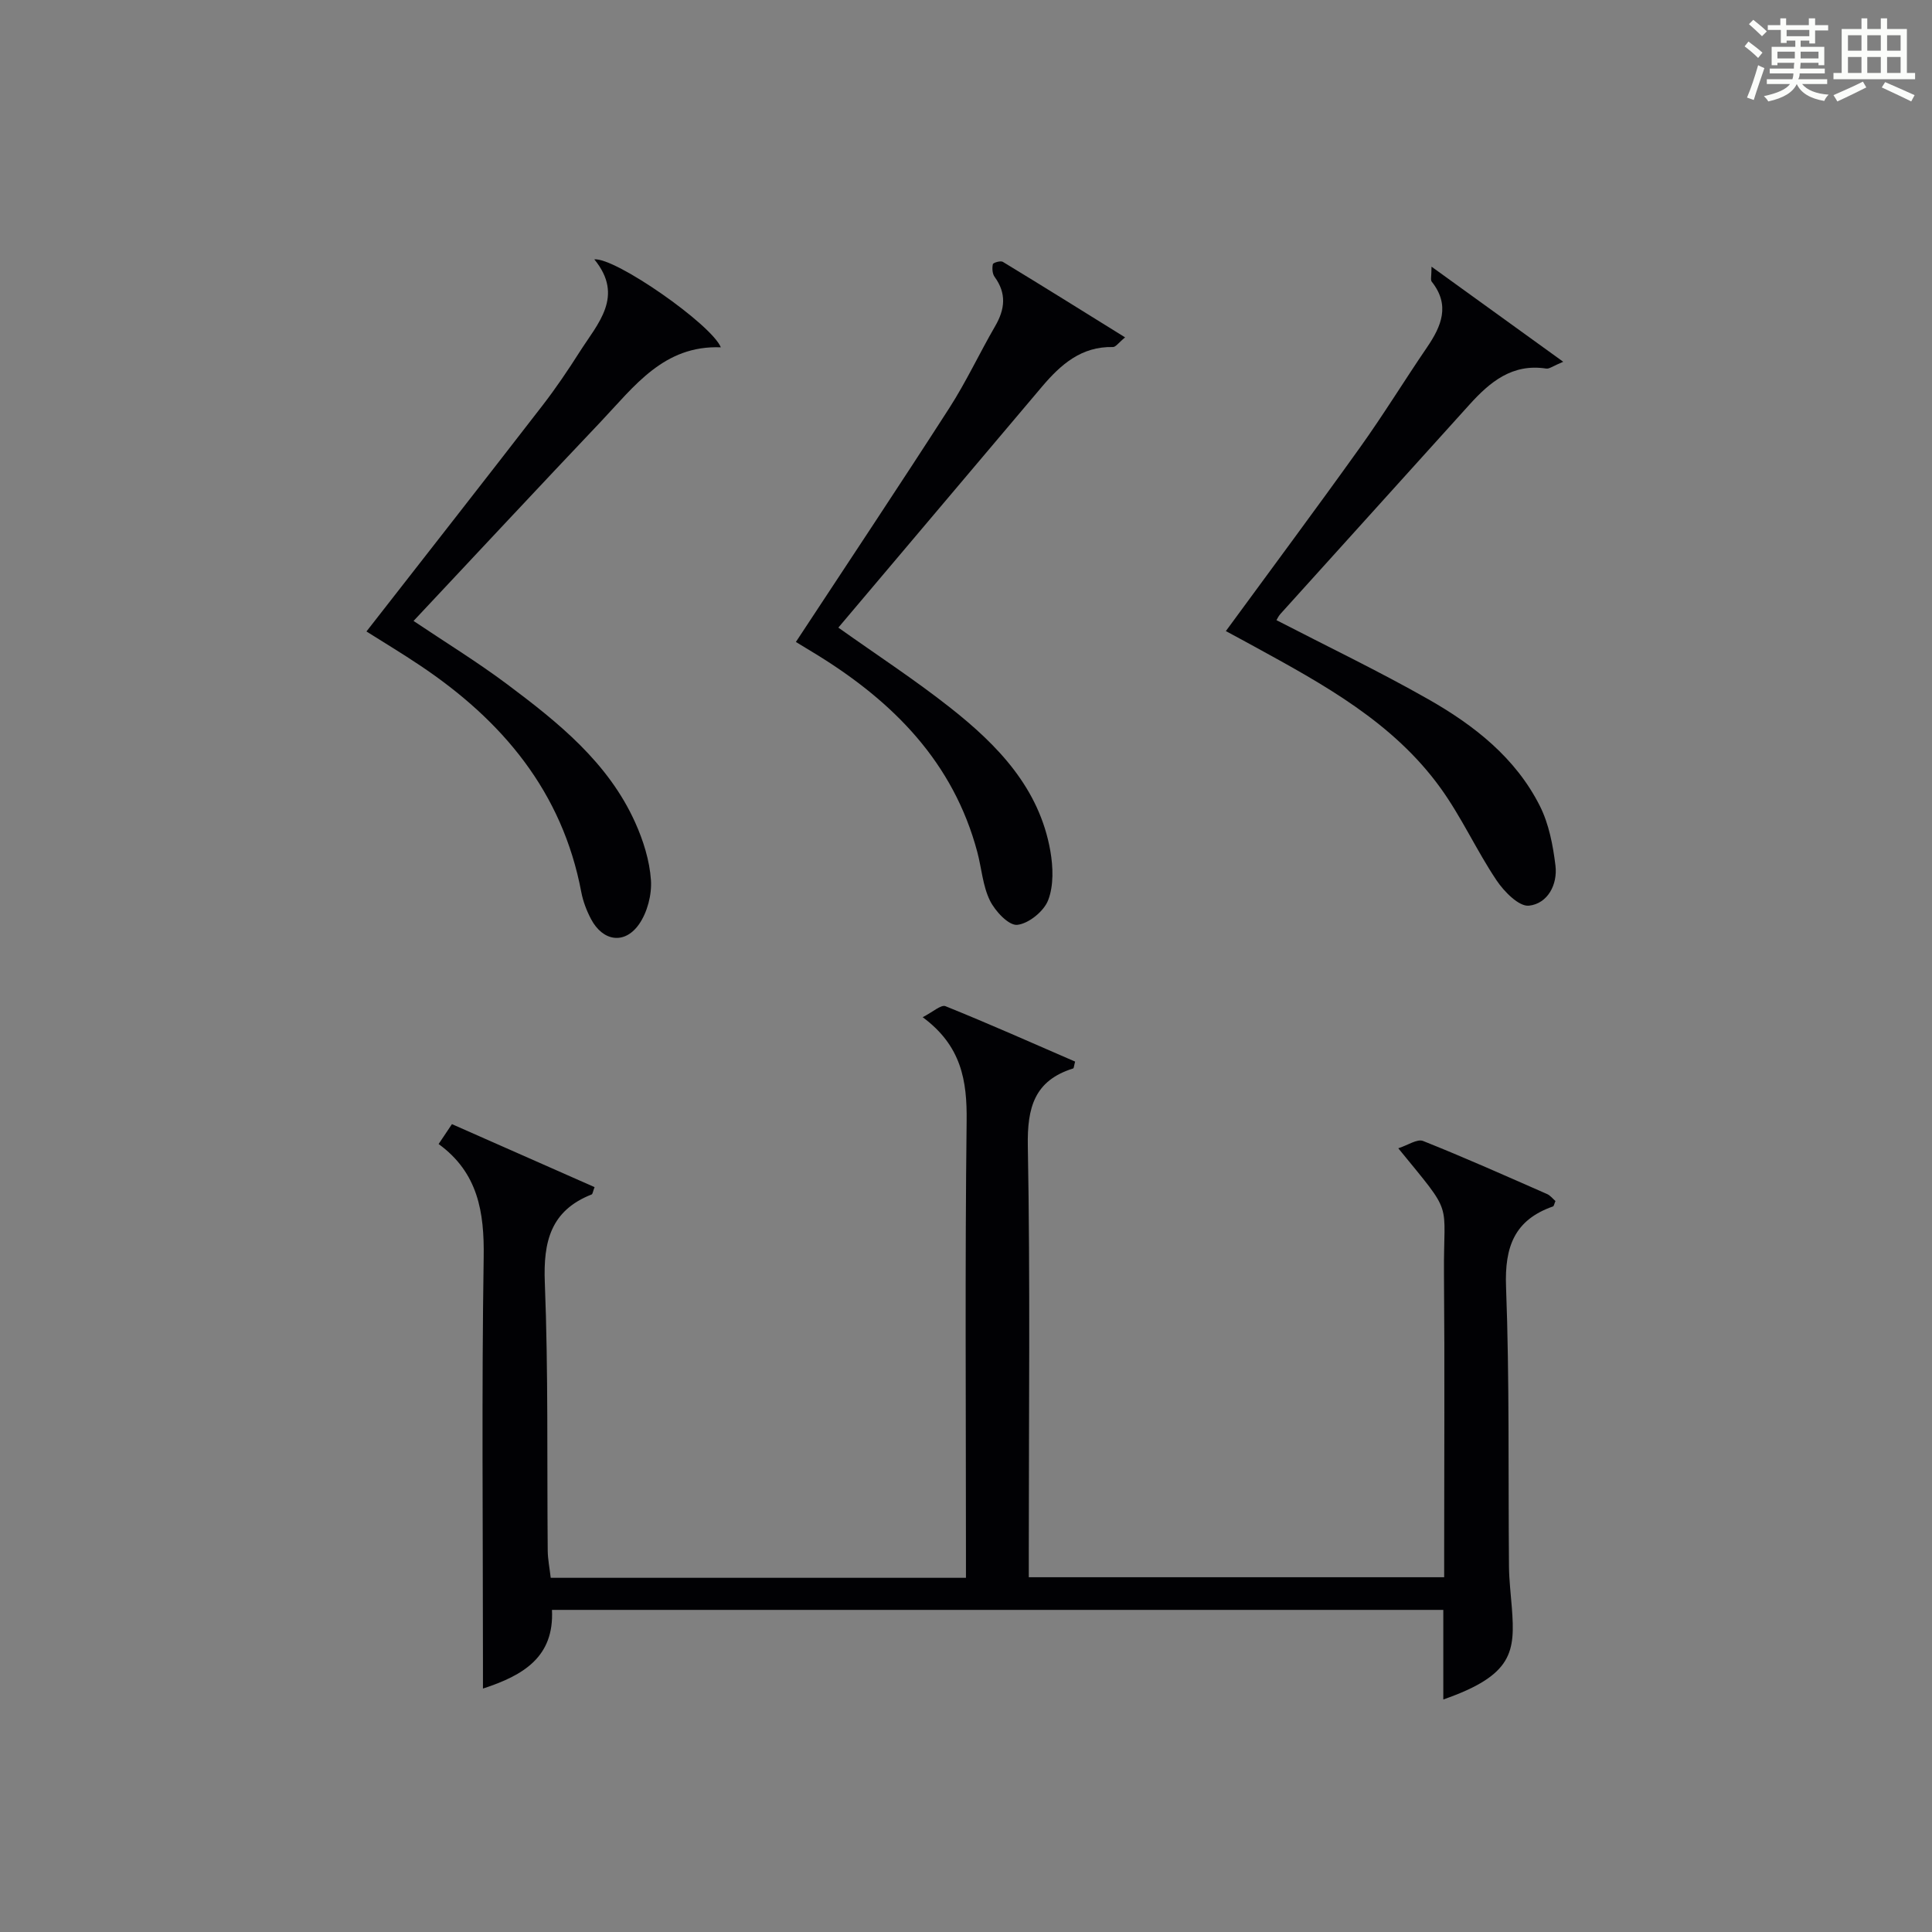 <?xml version="1.0" encoding="utf-8"?>
<svg version="1.1" id="漢_ZDIC_典" xmlns="http://www.w3.org/2000/svg" xmlns:xlink="http://www.w3.org/1999/xlink" x="0px" y="0px"
	 viewBox="0 0 400 400" style="enable-background:new 0 0 400 400;" xml:space="preserve">
<rect x="0" y="0" width="400" height="400" fill="#808080" stroke="none"/>
<style type="text/css">
	.st1{fill:#010104;}
	.st0{fill:#fbfcfa;}
</style>
<g>
	<path class="st0" d="M361.2,9.6l0.8-1c0.9,0.7,1.9,1.4,2.9,2.3L364,12C363,11,362,10.2,361.2,9.6z M361.7,20.2
		c0.9-2.1,1.6-4.3,2.3-6.7c0.4,0.2,0.8,0.4,1.3,0.6c-0.7,2.1-1.5,4.3-2.2,6.6L361.7,20.2z M362.1,5l0.9-0.9c1,0.8,2,1.6,2.8,2.4
		l-1,1C363.9,6.6,363,5.8,362.1,5z M374.6,3.8h1.2v1.4h2.7v1.1h-2.7v2.7h-1.2V8.4h-1.8v1.3h4.9v3.8h-1.2v-0.5h-3.7
		c0,0.4-0.1,0.9-0.1,1.2h5.1v1h-5.2c0,0.5-0.1,0.9-0.3,1.2h6v1h-5.2c1.1,1.3,2.9,2,5.5,2.2c-0.4,0.4-0.7,0.8-0.9,1.3
		c-2.9-0.5-4.8-1.6-5.7-3.5H372c-0.8,1.7-2.7,2.9-5.9,3.6c-0.2-0.4-0.6-0.8-0.9-1.1c2.8-0.6,4.6-1.4,5.4-2.5h-4.8v-1h5.3
		c0.1-0.3,0.2-0.7,0.2-1.2h-4.9v-1h5c0-0.4,0-0.8,0.1-1.2H368v0.5h-1.2V9.7h4.9V8.4h-1.8v0.5h-1.2V6.2H366V5.2h2.6V3.8h1.2v1.4h4.7
		V3.8z M368,12.1h3.6c0-0.4,0-0.9,0-1.4H368V12.1z M369.9,7.5h4.7V6.2h-4.7V7.5z M376.5,10.7h-3.7c0,0.5,0,1,0,1.4h3.7V10.7z"/>
	<path class="st0" d="M385.3,3.8h1.3V6h2.8V3.8h1.3V6h4.1v9.1h1.7v1.3h-16.9v-1.3h1.7V6h4.1V3.8z M385.7,16.9l0.7,1.2
		c-1.8,0.9-3.8,1.9-6,2.9c-0.2-0.4-0.5-0.8-0.8-1.3C381.9,18.7,383.9,17.8,385.7,16.9z M382.6,10.5h2.8V7.3h-2.8V10.5z M382.6,15.1
		h2.8v-3.3h-2.8V15.1z M386.6,10.5h2.8V7.3h-2.8V10.5z M386.6,15.1h2.8v-3.3h-2.8V15.1z M390.3,17c2.1,0.9,4.1,1.8,6.1,2.7l-0.7,1.3
		c-2.2-1.1-4.2-2-6.1-2.9L390.3,17z M393.5,7.3h-2.8v3.2h2.8V7.3z M390.7,15.1h2.8v-3.3h-2.8V15.1z"/>
	
	<path class="st1" d="M298.82,351.86c0-6.42,0-12.37,0-18.55c-61.59,0-122.84,0-184.54,0c0.47,9.7-5.83,13.54-14.29,16.29c0-2.23,0-4.02,0-5.8
		c0-27.82-0.28-55.65,0.15-83.47c0.15-9.38-1.17-17.54-9.33-23.47c1.03-1.53,1.82-2.71,2.76-4.12c9.97,4.4,19.76,8.73,29.53,13.04
		c-0.36,0.94-0.4,1.44-0.61,1.52c-8.49,3.34-10.03,9.77-9.69,18.28c0.73,18.47,0.43,36.97,0.6,55.46c0.02,1.81,0.39,3.61,0.62,5.63
		c28.64,0,57.05,0,85.97,0c0-2.04,0-3.82,0-5.61c0-29.66-0.21-59.32,0.14-88.97c0.1-8.31-1.05-15.55-9.1-21.49
		c2.09-1.06,3.8-2.65,4.72-2.28c9.05,3.65,17.96,7.62,26.84,11.47c-0.23,0.86-0.25,1.37-0.4,1.42c-8.05,2.51-9.53,8.12-9.39,16.06
		c0.51,27.81,0.2,55.64,0.2,83.47c0,1.82,0,3.63,0,5.81c28.66,0,57.03,0,86,0c0-1.83,0-3.61,0-5.38c0-19.16,0.12-38.32-0.04-57.48
		c-0.13-15.55,2.24-11.62-9.46-25.95c1.97-0.63,3.92-2,5.14-1.51c8.64,3.44,17.14,7.24,25.66,10.98c0.69,0.3,1.2,0.99,1.74,1.45
		c-0.25,0.57-0.31,1.05-0.51,1.12c-7.99,2.79-10.03,8.38-9.72,16.63c0.73,19.3,0.43,38.64,0.61,57.96c0.03,2.82,0.37,5.63,0.59,8.45
		C313.71,341.99,313.28,346.82,298.82,351.86z"/>
	<path class="st1" d="M253.8,130.66c9.39-12.83,18.72-25.35,27.8-38.05c4.83-6.75,9.17-13.84,13.85-20.7c3-4.4,4.83-8.74,0.97-13.6
		c-0.28-0.35-0.04-1.13-0.04-3.1c9.38,6.77,17.87,12.9,27.27,19.69c-2.13,0.88-2.88,1.51-3.51,1.41
		c-7.02-1.09-11.64,2.74-15.91,7.47c-13.04,14.45-26.09,28.88-39.13,43.33c-0.41,0.45-0.67,1.04-0.82,1.29
		c10.61,5.48,21.22,10.57,31.43,16.37c9.47,5.38,18.08,12.11,23.11,22.11c1.87,3.72,2.71,8.13,3.22,12.32
		c0.48,3.95-1.62,7.89-5.48,8.31c-2.07,0.23-5.16-2.92-6.72-5.25c-4.15-6.19-7.25-13.1-11.6-19.12
		c-9.83-13.62-24.26-21.46-38.59-29.31C257.77,132.79,255.87,131.78,253.8,130.66z"/>
	<path class="st1" d="M75.87,130.74c12.38-15.87,24.48-31.31,36.48-46.83c2.74-3.55,5.26-7.28,7.67-11.07c3.74-5.88,9.29-11.49,3.03-19.14
		c4.35-0.43,24.26,13.47,26.19,18.21c-11.8-0.47-17.93,8.09-24.81,15.35c-12.94,13.63-25.75,27.39-38.81,41.3
		c6.6,4.43,13.21,8.49,19.4,13.12c10.55,7.9,20.89,16.17,26.49,28.61c1.68,3.73,2.98,7.87,3.26,11.91c0.21,3.03-0.75,6.72-2.49,9.19
		c-2.99,4.23-7.49,3.49-9.91-1.1c-0.92-1.74-1.65-3.66-2.02-5.59c-3.93-20.81-16.36-35.55-33.44-46.96
		C83.34,135.34,79.64,133.12,75.87,130.74z"/>
	<path class="st1" d="M164.78,132.91c10.82-16.46,21.43-32.37,31.77-48.44c3.5-5.44,6.24-11.35,9.49-16.95c2.04-3.51,2.38-6.77-0.11-10.19
		c-0.48-0.65-0.55-1.8-0.37-2.63c0.07-0.32,1.6-0.77,2.06-0.49c8.3,5.04,16.53,10.18,25.32,15.64c-1.35,1.11-1.95,2.02-2.53,2
		c-6.54-0.15-10.81,3.64-14.68,8.21c-14.06,16.64-28.13,33.28-42.16,49.88c7.97,5.67,15.86,10.81,23.23,16.63
		c9.79,7.73,18.38,16.62,20.66,29.6c0.58,3.32,0.72,7.17-0.45,10.2c-0.88,2.3-4.03,4.86-6.4,5.11c-1.76,0.18-4.58-2.83-5.66-5.04
		c-1.49-3.04-1.72-6.69-2.61-10.04c-4.94-18.54-17.33-31.04-33.12-40.79C167.84,134.76,166.44,133.92,164.78,132.91z"/>
</g>
</svg>
